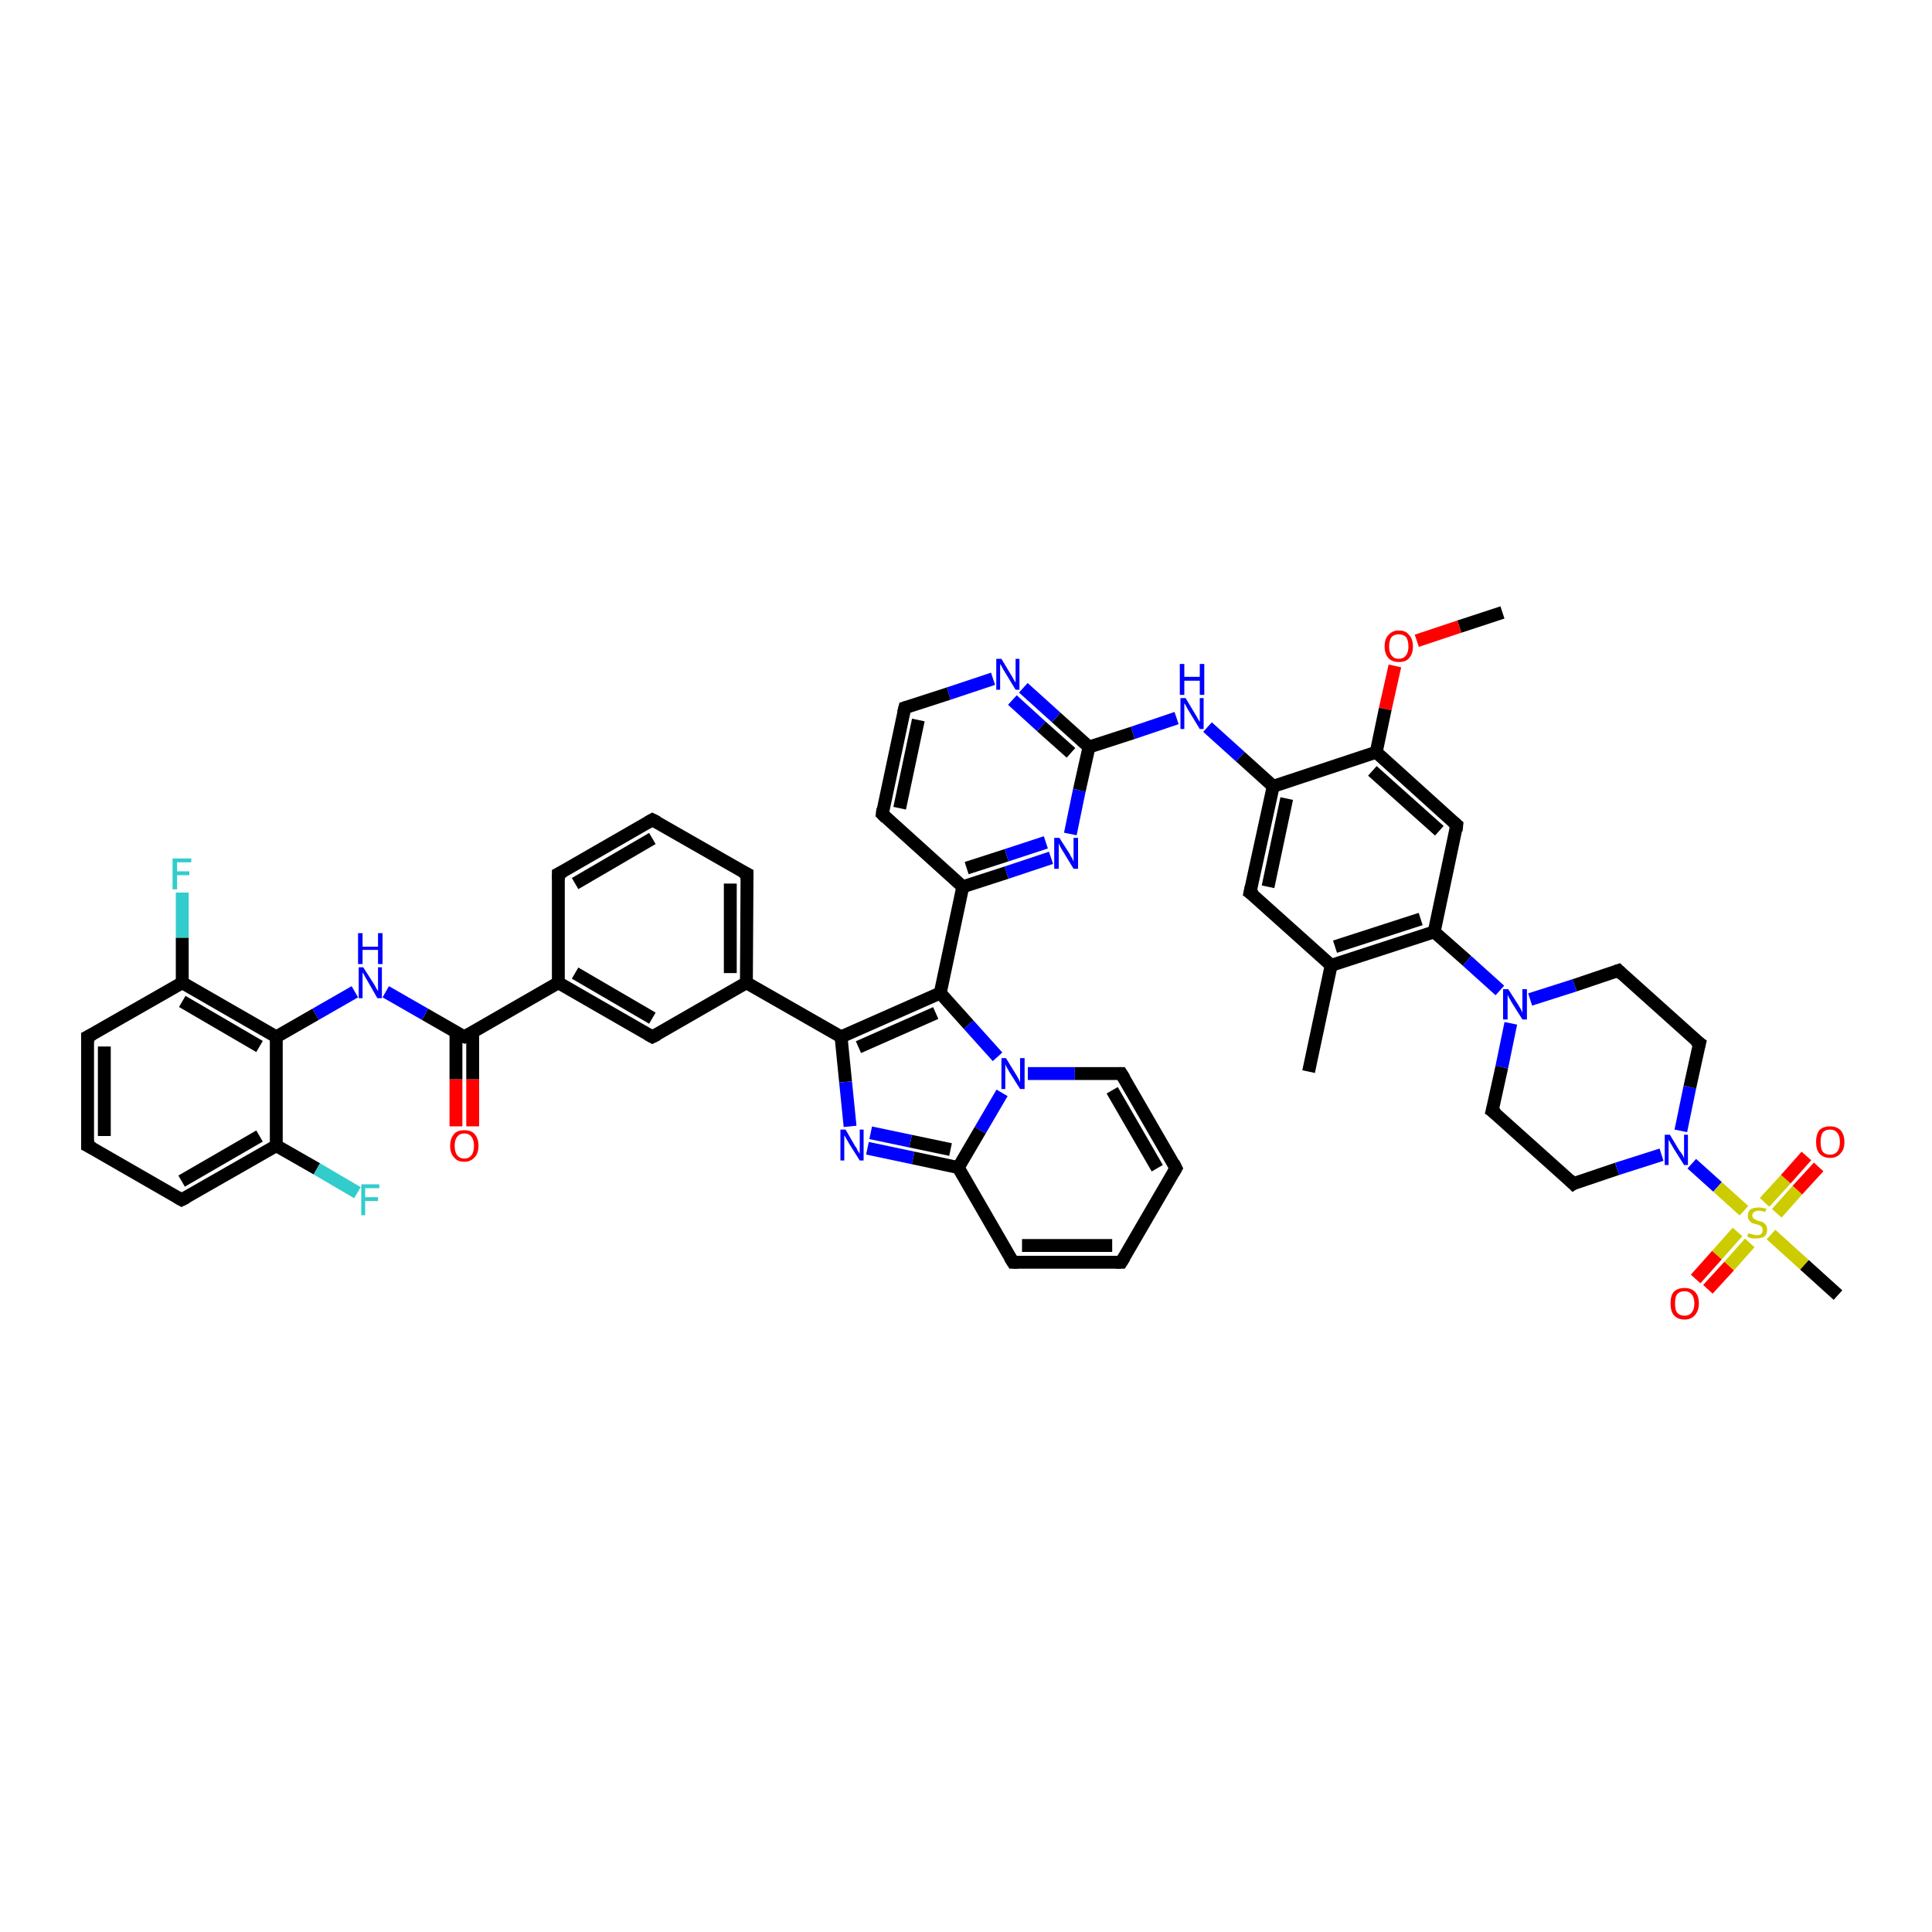 <?xml version='1.0' encoding='iso-8859-1'?>
<svg version='1.1' baseProfile='full'
              xmlns='http://www.w3.org/2000/svg'
                      xmlns:rdkit='http://www.rdkit.org/xml'
                      xmlns:xlink='http://www.w3.org/1999/xlink'
                  xml:space='preserve'
width='300px' height='300px' viewBox='0 0 300 300'>
<!-- END OF HEADER -->
<rect style='opacity:1.0;fill:#FFFFFF;stroke:none' width='300.0' height='300.0' x='0.0' y='0.0'> </rect>
<path class='bond-0 atom-0 atom-1' d='M 233.3,95.1 L 226.6,97.3' style='fill:none;fill-rule:evenodd;stroke:#000000;stroke-width:2.0px;stroke-linecap:butt;stroke-linejoin:miter;stroke-opacity:1' />
<path class='bond-0 atom-0 atom-1' d='M 226.6,97.3 L 220.0,99.5' style='fill:none;fill-rule:evenodd;stroke:#FF0000;stroke-width:2.0px;stroke-linecap:butt;stroke-linejoin:miter;stroke-opacity:1' />
<path class='bond-1 atom-1 atom-2' d='M 216.6,103.4 L 215.1,110.1' style='fill:none;fill-rule:evenodd;stroke:#FF0000;stroke-width:2.0px;stroke-linecap:butt;stroke-linejoin:miter;stroke-opacity:1' />
<path class='bond-1 atom-1 atom-2' d='M 215.1,110.1 L 213.7,116.8' style='fill:none;fill-rule:evenodd;stroke:#000000;stroke-width:2.0px;stroke-linecap:butt;stroke-linejoin:miter;stroke-opacity:1' />
<path class='bond-2 atom-2 atom-3' d='M 213.7,116.8 L 226.2,128.1' style='fill:none;fill-rule:evenodd;stroke:#000000;stroke-width:2.0px;stroke-linecap:butt;stroke-linejoin:miter;stroke-opacity:1' />
<path class='bond-2 atom-2 atom-3' d='M 213.1,119.7 L 223.5,129.0' style='fill:none;fill-rule:evenodd;stroke:#000000;stroke-width:2.0px;stroke-linecap:butt;stroke-linejoin:miter;stroke-opacity:1' />
<path class='bond-3 atom-3 atom-4' d='M 226.2,128.1 L 222.7,144.7' style='fill:none;fill-rule:evenodd;stroke:#000000;stroke-width:2.0px;stroke-linecap:butt;stroke-linejoin:miter;stroke-opacity:1' />
<path class='bond-4 atom-4 atom-5' d='M 222.7,144.7 L 227.8,149.2' style='fill:none;fill-rule:evenodd;stroke:#000000;stroke-width:2.0px;stroke-linecap:butt;stroke-linejoin:miter;stroke-opacity:1' />
<path class='bond-4 atom-4 atom-5' d='M 227.8,149.2 L 232.9,153.8' style='fill:none;fill-rule:evenodd;stroke:#0000FF;stroke-width:2.0px;stroke-linecap:butt;stroke-linejoin:miter;stroke-opacity:1' />
<path class='bond-5 atom-5 atom-6' d='M 234.6,158.9 L 233.2,165.7' style='fill:none;fill-rule:evenodd;stroke:#0000FF;stroke-width:2.0px;stroke-linecap:butt;stroke-linejoin:miter;stroke-opacity:1' />
<path class='bond-5 atom-5 atom-6' d='M 233.2,165.7 L 231.7,172.5' style='fill:none;fill-rule:evenodd;stroke:#000000;stroke-width:2.0px;stroke-linecap:butt;stroke-linejoin:miter;stroke-opacity:1' />
<path class='bond-6 atom-6 atom-7' d='M 231.7,172.5 L 244.3,183.8' style='fill:none;fill-rule:evenodd;stroke:#000000;stroke-width:2.0px;stroke-linecap:butt;stroke-linejoin:miter;stroke-opacity:1' />
<path class='bond-7 atom-7 atom-8' d='M 244.3,183.8 L 251.1,181.5' style='fill:none;fill-rule:evenodd;stroke:#000000;stroke-width:2.0px;stroke-linecap:butt;stroke-linejoin:miter;stroke-opacity:1' />
<path class='bond-7 atom-7 atom-8' d='M 251.1,181.5 L 258.0,179.3' style='fill:none;fill-rule:evenodd;stroke:#0000FF;stroke-width:2.0px;stroke-linecap:butt;stroke-linejoin:miter;stroke-opacity:1' />
<path class='bond-8 atom-8 atom-9' d='M 262.7,180.7 L 266.7,184.3' style='fill:none;fill-rule:evenodd;stroke:#0000FF;stroke-width:2.0px;stroke-linecap:butt;stroke-linejoin:miter;stroke-opacity:1' />
<path class='bond-8 atom-8 atom-9' d='M 266.7,184.3 L 270.8,188.0' style='fill:none;fill-rule:evenodd;stroke:#CCCC00;stroke-width:2.0px;stroke-linecap:butt;stroke-linejoin:miter;stroke-opacity:1' />
<path class='bond-9 atom-9 atom-10' d='M 275.0,191.7 L 280.2,196.4' style='fill:none;fill-rule:evenodd;stroke:#CCCC00;stroke-width:2.0px;stroke-linecap:butt;stroke-linejoin:miter;stroke-opacity:1' />
<path class='bond-9 atom-9 atom-10' d='M 280.2,196.4 L 285.4,201.1' style='fill:none;fill-rule:evenodd;stroke:#000000;stroke-width:2.0px;stroke-linecap:butt;stroke-linejoin:miter;stroke-opacity:1' />
<path class='bond-10 atom-9 atom-11' d='M 275.9,188.4 L 279.1,184.8' style='fill:none;fill-rule:evenodd;stroke:#CCCC00;stroke-width:2.0px;stroke-linecap:butt;stroke-linejoin:miter;stroke-opacity:1' />
<path class='bond-10 atom-9 atom-11' d='M 279.1,184.8 L 282.4,181.2' style='fill:none;fill-rule:evenodd;stroke:#FF0000;stroke-width:2.0px;stroke-linecap:butt;stroke-linejoin:miter;stroke-opacity:1' />
<path class='bond-10 atom-9 atom-11' d='M 274.0,186.7 L 277.3,183.1' style='fill:none;fill-rule:evenodd;stroke:#CCCC00;stroke-width:2.0px;stroke-linecap:butt;stroke-linejoin:miter;stroke-opacity:1' />
<path class='bond-10 atom-9 atom-11' d='M 277.3,183.1 L 280.5,179.5' style='fill:none;fill-rule:evenodd;stroke:#FF0000;stroke-width:2.0px;stroke-linecap:butt;stroke-linejoin:miter;stroke-opacity:1' />
<path class='bond-11 atom-9 atom-12' d='M 269.8,191.3 L 266.6,194.9' style='fill:none;fill-rule:evenodd;stroke:#CCCC00;stroke-width:2.0px;stroke-linecap:butt;stroke-linejoin:miter;stroke-opacity:1' />
<path class='bond-11 atom-9 atom-12' d='M 266.6,194.9 L 263.3,198.6' style='fill:none;fill-rule:evenodd;stroke:#FF0000;stroke-width:2.0px;stroke-linecap:butt;stroke-linejoin:miter;stroke-opacity:1' />
<path class='bond-11 atom-9 atom-12' d='M 271.7,193.0 L 268.5,196.6' style='fill:none;fill-rule:evenodd;stroke:#CCCC00;stroke-width:2.0px;stroke-linecap:butt;stroke-linejoin:miter;stroke-opacity:1' />
<path class='bond-11 atom-9 atom-12' d='M 268.5,196.6 L 265.2,200.2' style='fill:none;fill-rule:evenodd;stroke:#FF0000;stroke-width:2.0px;stroke-linecap:butt;stroke-linejoin:miter;stroke-opacity:1' />
<path class='bond-12 atom-8 atom-13' d='M 261.0,175.6 L 262.4,168.8' style='fill:none;fill-rule:evenodd;stroke:#0000FF;stroke-width:2.0px;stroke-linecap:butt;stroke-linejoin:miter;stroke-opacity:1' />
<path class='bond-12 atom-8 atom-13' d='M 262.4,168.8 L 263.9,162.0' style='fill:none;fill-rule:evenodd;stroke:#000000;stroke-width:2.0px;stroke-linecap:butt;stroke-linejoin:miter;stroke-opacity:1' />
<path class='bond-13 atom-13 atom-14' d='M 263.9,162.0 L 251.3,150.7' style='fill:none;fill-rule:evenodd;stroke:#000000;stroke-width:2.0px;stroke-linecap:butt;stroke-linejoin:miter;stroke-opacity:1' />
<path class='bond-14 atom-4 atom-15' d='M 222.7,144.7 L 206.7,149.9' style='fill:none;fill-rule:evenodd;stroke:#000000;stroke-width:2.0px;stroke-linecap:butt;stroke-linejoin:miter;stroke-opacity:1' />
<path class='bond-14 atom-4 atom-15' d='M 220.6,142.7 L 207.3,147.0' style='fill:none;fill-rule:evenodd;stroke:#000000;stroke-width:2.0px;stroke-linecap:butt;stroke-linejoin:miter;stroke-opacity:1' />
<path class='bond-15 atom-15 atom-16' d='M 206.7,149.9 L 203.2,166.4' style='fill:none;fill-rule:evenodd;stroke:#000000;stroke-width:2.0px;stroke-linecap:butt;stroke-linejoin:miter;stroke-opacity:1' />
<path class='bond-16 atom-15 atom-17' d='M 206.7,149.9 L 194.1,138.6' style='fill:none;fill-rule:evenodd;stroke:#000000;stroke-width:2.0px;stroke-linecap:butt;stroke-linejoin:miter;stroke-opacity:1' />
<path class='bond-17 atom-17 atom-18' d='M 194.1,138.6 L 197.7,122.1' style='fill:none;fill-rule:evenodd;stroke:#000000;stroke-width:2.0px;stroke-linecap:butt;stroke-linejoin:miter;stroke-opacity:1' />
<path class='bond-17 atom-17 atom-18' d='M 196.9,137.7 L 199.8,124.0' style='fill:none;fill-rule:evenodd;stroke:#000000;stroke-width:2.0px;stroke-linecap:butt;stroke-linejoin:miter;stroke-opacity:1' />
<path class='bond-18 atom-18 atom-19' d='M 197.7,122.1 L 192.6,117.5' style='fill:none;fill-rule:evenodd;stroke:#000000;stroke-width:2.0px;stroke-linecap:butt;stroke-linejoin:miter;stroke-opacity:1' />
<path class='bond-18 atom-18 atom-19' d='M 192.6,117.5 L 187.5,112.9' style='fill:none;fill-rule:evenodd;stroke:#0000FF;stroke-width:2.0px;stroke-linecap:butt;stroke-linejoin:miter;stroke-opacity:1' />
<path class='bond-19 atom-19 atom-20' d='M 182.7,111.5 L 175.9,113.8' style='fill:none;fill-rule:evenodd;stroke:#0000FF;stroke-width:2.0px;stroke-linecap:butt;stroke-linejoin:miter;stroke-opacity:1' />
<path class='bond-19 atom-19 atom-20' d='M 175.9,113.8 L 169.1,116.0' style='fill:none;fill-rule:evenodd;stroke:#000000;stroke-width:2.0px;stroke-linecap:butt;stroke-linejoin:miter;stroke-opacity:1' />
<path class='bond-20 atom-20 atom-21' d='M 169.1,116.0 L 164.0,111.4' style='fill:none;fill-rule:evenodd;stroke:#000000;stroke-width:2.0px;stroke-linecap:butt;stroke-linejoin:miter;stroke-opacity:1' />
<path class='bond-20 atom-20 atom-21' d='M 164.0,111.4 L 158.9,106.8' style='fill:none;fill-rule:evenodd;stroke:#0000FF;stroke-width:2.0px;stroke-linecap:butt;stroke-linejoin:miter;stroke-opacity:1' />
<path class='bond-20 atom-20 atom-21' d='M 166.3,116.9 L 161.7,112.8' style='fill:none;fill-rule:evenodd;stroke:#000000;stroke-width:2.0px;stroke-linecap:butt;stroke-linejoin:miter;stroke-opacity:1' />
<path class='bond-20 atom-20 atom-21' d='M 161.7,112.8 L 157.2,108.7' style='fill:none;fill-rule:evenodd;stroke:#0000FF;stroke-width:2.0px;stroke-linecap:butt;stroke-linejoin:miter;stroke-opacity:1' />
<path class='bond-21 atom-21 atom-22' d='M 154.2,105.4 L 147.3,107.7' style='fill:none;fill-rule:evenodd;stroke:#0000FF;stroke-width:2.0px;stroke-linecap:butt;stroke-linejoin:miter;stroke-opacity:1' />
<path class='bond-21 atom-21 atom-22' d='M 147.3,107.7 L 140.5,109.9' style='fill:none;fill-rule:evenodd;stroke:#000000;stroke-width:2.0px;stroke-linecap:butt;stroke-linejoin:miter;stroke-opacity:1' />
<path class='bond-22 atom-22 atom-23' d='M 140.5,109.9 L 137.0,126.4' style='fill:none;fill-rule:evenodd;stroke:#000000;stroke-width:2.0px;stroke-linecap:butt;stroke-linejoin:miter;stroke-opacity:1' />
<path class='bond-22 atom-22 atom-23' d='M 142.6,111.8 L 139.7,125.5' style='fill:none;fill-rule:evenodd;stroke:#000000;stroke-width:2.0px;stroke-linecap:butt;stroke-linejoin:miter;stroke-opacity:1' />
<path class='bond-23 atom-23 atom-24' d='M 137.0,126.4 L 149.5,137.7' style='fill:none;fill-rule:evenodd;stroke:#000000;stroke-width:2.0px;stroke-linecap:butt;stroke-linejoin:miter;stroke-opacity:1' />
<path class='bond-24 atom-24 atom-25' d='M 149.5,137.7 L 146.0,154.2' style='fill:none;fill-rule:evenodd;stroke:#000000;stroke-width:2.0px;stroke-linecap:butt;stroke-linejoin:miter;stroke-opacity:1' />
<path class='bond-25 atom-25 atom-26' d='M 146.0,154.2 L 130.6,161.0' style='fill:none;fill-rule:evenodd;stroke:#000000;stroke-width:2.0px;stroke-linecap:butt;stroke-linejoin:miter;stroke-opacity:1' />
<path class='bond-25 atom-25 atom-26' d='M 145.3,157.3 L 133.3,162.6' style='fill:none;fill-rule:evenodd;stroke:#000000;stroke-width:2.0px;stroke-linecap:butt;stroke-linejoin:miter;stroke-opacity:1' />
<path class='bond-26 atom-26 atom-27' d='M 130.6,161.0 L 115.9,152.6' style='fill:none;fill-rule:evenodd;stroke:#000000;stroke-width:2.0px;stroke-linecap:butt;stroke-linejoin:miter;stroke-opacity:1' />
<path class='bond-27 atom-27 atom-28' d='M 115.9,152.6 L 116.0,135.7' style='fill:none;fill-rule:evenodd;stroke:#000000;stroke-width:2.0px;stroke-linecap:butt;stroke-linejoin:miter;stroke-opacity:1' />
<path class='bond-27 atom-27 atom-28' d='M 113.4,151.1 L 113.4,137.2' style='fill:none;fill-rule:evenodd;stroke:#000000;stroke-width:2.0px;stroke-linecap:butt;stroke-linejoin:miter;stroke-opacity:1' />
<path class='bond-28 atom-28 atom-29' d='M 116.0,135.7 L 101.3,127.3' style='fill:none;fill-rule:evenodd;stroke:#000000;stroke-width:2.0px;stroke-linecap:butt;stroke-linejoin:miter;stroke-opacity:1' />
<path class='bond-29 atom-29 atom-30' d='M 101.3,127.3 L 86.7,135.7' style='fill:none;fill-rule:evenodd;stroke:#000000;stroke-width:2.0px;stroke-linecap:butt;stroke-linejoin:miter;stroke-opacity:1' />
<path class='bond-29 atom-29 atom-30' d='M 101.3,130.2 L 89.3,137.2' style='fill:none;fill-rule:evenodd;stroke:#000000;stroke-width:2.0px;stroke-linecap:butt;stroke-linejoin:miter;stroke-opacity:1' />
<path class='bond-30 atom-30 atom-31' d='M 86.7,135.7 L 86.7,152.6' style='fill:none;fill-rule:evenodd;stroke:#000000;stroke-width:2.0px;stroke-linecap:butt;stroke-linejoin:miter;stroke-opacity:1' />
<path class='bond-31 atom-31 atom-32' d='M 86.7,152.6 L 72.1,161.0' style='fill:none;fill-rule:evenodd;stroke:#000000;stroke-width:2.0px;stroke-linecap:butt;stroke-linejoin:miter;stroke-opacity:1' />
<path class='bond-32 atom-32 atom-33' d='M 70.8,160.3 L 70.8,167.6' style='fill:none;fill-rule:evenodd;stroke:#000000;stroke-width:2.0px;stroke-linecap:butt;stroke-linejoin:miter;stroke-opacity:1' />
<path class='bond-32 atom-32 atom-33' d='M 70.8,167.6 L 70.8,174.9' style='fill:none;fill-rule:evenodd;stroke:#FF0000;stroke-width:2.0px;stroke-linecap:butt;stroke-linejoin:miter;stroke-opacity:1' />
<path class='bond-32 atom-32 atom-33' d='M 73.4,160.3 L 73.4,167.6' style='fill:none;fill-rule:evenodd;stroke:#000000;stroke-width:2.0px;stroke-linecap:butt;stroke-linejoin:miter;stroke-opacity:1' />
<path class='bond-32 atom-32 atom-33' d='M 73.4,167.6 L 73.4,174.9' style='fill:none;fill-rule:evenodd;stroke:#FF0000;stroke-width:2.0px;stroke-linecap:butt;stroke-linejoin:miter;stroke-opacity:1' />
<path class='bond-33 atom-32 atom-34' d='M 72.1,161.0 L 66.0,157.5' style='fill:none;fill-rule:evenodd;stroke:#000000;stroke-width:2.0px;stroke-linecap:butt;stroke-linejoin:miter;stroke-opacity:1' />
<path class='bond-33 atom-32 atom-34' d='M 66.0,157.5 L 59.9,154.0' style='fill:none;fill-rule:evenodd;stroke:#0000FF;stroke-width:2.0px;stroke-linecap:butt;stroke-linejoin:miter;stroke-opacity:1' />
<path class='bond-34 atom-34 atom-35' d='M 55.1,154.0 L 49.0,157.5' style='fill:none;fill-rule:evenodd;stroke:#0000FF;stroke-width:2.0px;stroke-linecap:butt;stroke-linejoin:miter;stroke-opacity:1' />
<path class='bond-34 atom-34 atom-35' d='M 49.0,157.5 L 42.9,161.0' style='fill:none;fill-rule:evenodd;stroke:#000000;stroke-width:2.0px;stroke-linecap:butt;stroke-linejoin:miter;stroke-opacity:1' />
<path class='bond-35 atom-35 atom-36' d='M 42.9,161.0 L 28.3,152.6' style='fill:none;fill-rule:evenodd;stroke:#000000;stroke-width:2.0px;stroke-linecap:butt;stroke-linejoin:miter;stroke-opacity:1' />
<path class='bond-35 atom-35 atom-36' d='M 40.3,162.5 L 28.3,155.5' style='fill:none;fill-rule:evenodd;stroke:#000000;stroke-width:2.0px;stroke-linecap:butt;stroke-linejoin:miter;stroke-opacity:1' />
<path class='bond-36 atom-36 atom-37' d='M 28.3,152.6 L 28.3,145.6' style='fill:none;fill-rule:evenodd;stroke:#000000;stroke-width:2.0px;stroke-linecap:butt;stroke-linejoin:miter;stroke-opacity:1' />
<path class='bond-36 atom-36 atom-37' d='M 28.3,145.6 L 28.3,138.6' style='fill:none;fill-rule:evenodd;stroke:#33CCCC;stroke-width:2.0px;stroke-linecap:butt;stroke-linejoin:miter;stroke-opacity:1' />
<path class='bond-37 atom-36 atom-38' d='M 28.3,152.6 L 13.6,161.0' style='fill:none;fill-rule:evenodd;stroke:#000000;stroke-width:2.0px;stroke-linecap:butt;stroke-linejoin:miter;stroke-opacity:1' />
<path class='bond-38 atom-38 atom-39' d='M 13.6,161.0 L 13.6,177.9' style='fill:none;fill-rule:evenodd;stroke:#000000;stroke-width:2.0px;stroke-linecap:butt;stroke-linejoin:miter;stroke-opacity:1' />
<path class='bond-38 atom-38 atom-39' d='M 16.2,162.5 L 16.2,176.4' style='fill:none;fill-rule:evenodd;stroke:#000000;stroke-width:2.0px;stroke-linecap:butt;stroke-linejoin:miter;stroke-opacity:1' />
<path class='bond-39 atom-39 atom-40' d='M 13.6,177.9 L 28.2,186.3' style='fill:none;fill-rule:evenodd;stroke:#000000;stroke-width:2.0px;stroke-linecap:butt;stroke-linejoin:miter;stroke-opacity:1' />
<path class='bond-40 atom-40 atom-41' d='M 28.2,186.3 L 42.9,177.9' style='fill:none;fill-rule:evenodd;stroke:#000000;stroke-width:2.0px;stroke-linecap:butt;stroke-linejoin:miter;stroke-opacity:1' />
<path class='bond-40 atom-40 atom-41' d='M 28.2,183.4 L 40.3,176.4' style='fill:none;fill-rule:evenodd;stroke:#000000;stroke-width:2.0px;stroke-linecap:butt;stroke-linejoin:miter;stroke-opacity:1' />
<path class='bond-41 atom-41 atom-42' d='M 42.9,177.9 L 49.2,181.5' style='fill:none;fill-rule:evenodd;stroke:#000000;stroke-width:2.0px;stroke-linecap:butt;stroke-linejoin:miter;stroke-opacity:1' />
<path class='bond-41 atom-41 atom-42' d='M 49.2,181.5 L 55.5,185.2' style='fill:none;fill-rule:evenodd;stroke:#33CCCC;stroke-width:2.0px;stroke-linecap:butt;stroke-linejoin:miter;stroke-opacity:1' />
<path class='bond-42 atom-31 atom-43' d='M 86.7,152.6 L 101.3,161.0' style='fill:none;fill-rule:evenodd;stroke:#000000;stroke-width:2.0px;stroke-linecap:butt;stroke-linejoin:miter;stroke-opacity:1' />
<path class='bond-42 atom-31 atom-43' d='M 89.3,151.1 L 101.3,158.1' style='fill:none;fill-rule:evenodd;stroke:#000000;stroke-width:2.0px;stroke-linecap:butt;stroke-linejoin:miter;stroke-opacity:1' />
<path class='bond-43 atom-26 atom-44' d='M 130.6,161.0 L 131.3,168.0' style='fill:none;fill-rule:evenodd;stroke:#000000;stroke-width:2.0px;stroke-linecap:butt;stroke-linejoin:miter;stroke-opacity:1' />
<path class='bond-43 atom-26 atom-44' d='M 131.3,168.0 L 132.0,174.9' style='fill:none;fill-rule:evenodd;stroke:#0000FF;stroke-width:2.0px;stroke-linecap:butt;stroke-linejoin:miter;stroke-opacity:1' />
<path class='bond-44 atom-44 atom-45' d='M 134.7,178.3 L 141.8,179.8' style='fill:none;fill-rule:evenodd;stroke:#0000FF;stroke-width:2.0px;stroke-linecap:butt;stroke-linejoin:miter;stroke-opacity:1' />
<path class='bond-44 atom-44 atom-45' d='M 141.8,179.8 L 148.8,181.3' style='fill:none;fill-rule:evenodd;stroke:#000000;stroke-width:2.0px;stroke-linecap:butt;stroke-linejoin:miter;stroke-opacity:1' />
<path class='bond-44 atom-44 atom-45' d='M 135.2,175.9 L 141.4,177.2' style='fill:none;fill-rule:evenodd;stroke:#0000FF;stroke-width:2.0px;stroke-linecap:butt;stroke-linejoin:miter;stroke-opacity:1' />
<path class='bond-44 atom-44 atom-45' d='M 141.4,177.2 L 147.6,178.5' style='fill:none;fill-rule:evenodd;stroke:#000000;stroke-width:2.0px;stroke-linecap:butt;stroke-linejoin:miter;stroke-opacity:1' />
<path class='bond-45 atom-45 atom-46' d='M 148.8,181.3 L 157.3,196.0' style='fill:none;fill-rule:evenodd;stroke:#000000;stroke-width:2.0px;stroke-linecap:butt;stroke-linejoin:miter;stroke-opacity:1' />
<path class='bond-46 atom-46 atom-47' d='M 157.3,196.0 L 174.1,196.0' style='fill:none;fill-rule:evenodd;stroke:#000000;stroke-width:2.0px;stroke-linecap:butt;stroke-linejoin:miter;stroke-opacity:1' />
<path class='bond-46 atom-46 atom-47' d='M 158.7,193.4 L 172.7,193.4' style='fill:none;fill-rule:evenodd;stroke:#000000;stroke-width:2.0px;stroke-linecap:butt;stroke-linejoin:miter;stroke-opacity:1' />
<path class='bond-47 atom-47 atom-48' d='M 174.1,196.0 L 182.6,181.4' style='fill:none;fill-rule:evenodd;stroke:#000000;stroke-width:2.0px;stroke-linecap:butt;stroke-linejoin:miter;stroke-opacity:1' />
<path class='bond-48 atom-48 atom-49' d='M 182.6,181.4 L 174.1,166.7' style='fill:none;fill-rule:evenodd;stroke:#000000;stroke-width:2.0px;stroke-linecap:butt;stroke-linejoin:miter;stroke-opacity:1' />
<path class='bond-48 atom-48 atom-49' d='M 179.7,181.4 L 172.7,169.3' style='fill:none;fill-rule:evenodd;stroke:#000000;stroke-width:2.0px;stroke-linecap:butt;stroke-linejoin:miter;stroke-opacity:1' />
<path class='bond-49 atom-49 atom-50' d='M 174.1,166.7 L 166.9,166.7' style='fill:none;fill-rule:evenodd;stroke:#000000;stroke-width:2.0px;stroke-linecap:butt;stroke-linejoin:miter;stroke-opacity:1' />
<path class='bond-49 atom-49 atom-50' d='M 166.9,166.7 L 159.6,166.7' style='fill:none;fill-rule:evenodd;stroke:#0000FF;stroke-width:2.0px;stroke-linecap:butt;stroke-linejoin:miter;stroke-opacity:1' />
<path class='bond-50 atom-24 atom-51' d='M 149.5,137.7 L 156.3,135.5' style='fill:none;fill-rule:evenodd;stroke:#000000;stroke-width:2.0px;stroke-linecap:butt;stroke-linejoin:miter;stroke-opacity:1' />
<path class='bond-50 atom-24 atom-51' d='M 156.3,135.5 L 163.2,133.2' style='fill:none;fill-rule:evenodd;stroke:#0000FF;stroke-width:2.0px;stroke-linecap:butt;stroke-linejoin:miter;stroke-opacity:1' />
<path class='bond-50 atom-24 atom-51' d='M 150.1,134.8 L 156.3,132.8' style='fill:none;fill-rule:evenodd;stroke:#000000;stroke-width:2.0px;stroke-linecap:butt;stroke-linejoin:miter;stroke-opacity:1' />
<path class='bond-50 atom-24 atom-51' d='M 156.3,132.8 L 162.4,130.8' style='fill:none;fill-rule:evenodd;stroke:#0000FF;stroke-width:2.0px;stroke-linecap:butt;stroke-linejoin:miter;stroke-opacity:1' />
<path class='bond-51 atom-18 atom-2' d='M 197.7,122.1 L 213.7,116.8' style='fill:none;fill-rule:evenodd;stroke:#000000;stroke-width:2.0px;stroke-linecap:butt;stroke-linejoin:miter;stroke-opacity:1' />
<path class='bond-52 atom-51 atom-20' d='M 166.2,129.5 L 167.6,122.7' style='fill:none;fill-rule:evenodd;stroke:#0000FF;stroke-width:2.0px;stroke-linecap:butt;stroke-linejoin:miter;stroke-opacity:1' />
<path class='bond-52 atom-51 atom-20' d='M 167.6,122.7 L 169.1,116.0' style='fill:none;fill-rule:evenodd;stroke:#000000;stroke-width:2.0px;stroke-linecap:butt;stroke-linejoin:miter;stroke-opacity:1' />
<path class='bond-53 atom-14 atom-5' d='M 251.3,150.7 L 244.5,153.0' style='fill:none;fill-rule:evenodd;stroke:#000000;stroke-width:2.0px;stroke-linecap:butt;stroke-linejoin:miter;stroke-opacity:1' />
<path class='bond-53 atom-14 atom-5' d='M 244.5,153.0 L 237.6,155.2' style='fill:none;fill-rule:evenodd;stroke:#0000FF;stroke-width:2.0px;stroke-linecap:butt;stroke-linejoin:miter;stroke-opacity:1' />
<path class='bond-54 atom-50 atom-25' d='M 154.9,164.1 L 150.4,159.1' style='fill:none;fill-rule:evenodd;stroke:#0000FF;stroke-width:2.0px;stroke-linecap:butt;stroke-linejoin:miter;stroke-opacity:1' />
<path class='bond-54 atom-50 atom-25' d='M 150.4,159.1 L 146.0,154.2' style='fill:none;fill-rule:evenodd;stroke:#000000;stroke-width:2.0px;stroke-linecap:butt;stroke-linejoin:miter;stroke-opacity:1' />
<path class='bond-55 atom-43 atom-27' d='M 101.3,161.0 L 115.9,152.6' style='fill:none;fill-rule:evenodd;stroke:#000000;stroke-width:2.0px;stroke-linecap:butt;stroke-linejoin:miter;stroke-opacity:1' />
<path class='bond-56 atom-50 atom-45' d='M 155.6,169.7 L 152.2,175.5' style='fill:none;fill-rule:evenodd;stroke:#0000FF;stroke-width:2.0px;stroke-linecap:butt;stroke-linejoin:miter;stroke-opacity:1' />
<path class='bond-56 atom-50 atom-45' d='M 152.2,175.5 L 148.8,181.3' style='fill:none;fill-rule:evenodd;stroke:#000000;stroke-width:2.0px;stroke-linecap:butt;stroke-linejoin:miter;stroke-opacity:1' />
<path class='bond-57 atom-41 atom-35' d='M 42.9,177.9 L 42.9,161.0' style='fill:none;fill-rule:evenodd;stroke:#000000;stroke-width:2.0px;stroke-linecap:butt;stroke-linejoin:miter;stroke-opacity:1' />
<path d='M 225.6,127.6 L 226.2,128.1 L 226.1,129.0' style='fill:none;stroke:#000000;stroke-width:2.0px;stroke-linecap:butt;stroke-linejoin:miter;stroke-opacity:1;' />
<path d='M 231.8,172.1 L 231.7,172.5 L 232.4,173.0' style='fill:none;stroke:#000000;stroke-width:2.0px;stroke-linecap:butt;stroke-linejoin:miter;stroke-opacity:1;' />
<path d='M 243.7,183.2 L 244.3,183.8 L 244.6,183.6' style='fill:none;stroke:#000000;stroke-width:2.0px;stroke-linecap:butt;stroke-linejoin:miter;stroke-opacity:1;' />
<path d='M 263.8,162.4 L 263.9,162.0 L 263.2,161.5' style='fill:none;stroke:#000000;stroke-width:2.0px;stroke-linecap:butt;stroke-linejoin:miter;stroke-opacity:1;' />
<path d='M 251.9,151.3 L 251.3,150.7 L 251.0,150.8' style='fill:none;stroke:#000000;stroke-width:2.0px;stroke-linecap:butt;stroke-linejoin:miter;stroke-opacity:1;' />
<path d='M 194.8,139.1 L 194.1,138.6 L 194.3,137.7' style='fill:none;stroke:#000000;stroke-width:2.0px;stroke-linecap:butt;stroke-linejoin:miter;stroke-opacity:1;' />
<path d='M 140.8,109.8 L 140.5,109.9 L 140.3,110.7' style='fill:none;stroke:#000000;stroke-width:2.0px;stroke-linecap:butt;stroke-linejoin:miter;stroke-opacity:1;' />
<path d='M 137.1,125.6 L 137.0,126.4 L 137.6,127.0' style='fill:none;stroke:#000000;stroke-width:2.0px;stroke-linecap:butt;stroke-linejoin:miter;stroke-opacity:1;' />
<path d='M 116.0,136.6 L 116.0,135.7 L 115.2,135.3' style='fill:none;stroke:#000000;stroke-width:2.0px;stroke-linecap:butt;stroke-linejoin:miter;stroke-opacity:1;' />
<path d='M 102.1,127.7 L 101.3,127.3 L 100.6,127.7' style='fill:none;stroke:#000000;stroke-width:2.0px;stroke-linecap:butt;stroke-linejoin:miter;stroke-opacity:1;' />
<path d='M 87.5,135.3 L 86.7,135.7 L 86.7,136.6' style='fill:none;stroke:#000000;stroke-width:2.0px;stroke-linecap:butt;stroke-linejoin:miter;stroke-opacity:1;' />
<path d='M 72.8,160.6 L 72.1,161.0 L 71.8,160.9' style='fill:none;stroke:#000000;stroke-width:2.0px;stroke-linecap:butt;stroke-linejoin:miter;stroke-opacity:1;' />
<path d='M 14.4,160.6 L 13.6,161.0 L 13.6,161.9' style='fill:none;stroke:#000000;stroke-width:2.0px;stroke-linecap:butt;stroke-linejoin:miter;stroke-opacity:1;' />
<path d='M 13.6,177.0 L 13.6,177.9 L 14.4,178.3' style='fill:none;stroke:#000000;stroke-width:2.0px;stroke-linecap:butt;stroke-linejoin:miter;stroke-opacity:1;' />
<path d='M 27.5,185.9 L 28.2,186.3 L 29.0,185.9' style='fill:none;stroke:#000000;stroke-width:2.0px;stroke-linecap:butt;stroke-linejoin:miter;stroke-opacity:1;' />
<path d='M 100.6,160.6 L 101.3,161.0 L 102.1,160.6' style='fill:none;stroke:#000000;stroke-width:2.0px;stroke-linecap:butt;stroke-linejoin:miter;stroke-opacity:1;' />
<path d='M 156.8,195.2 L 157.3,196.0 L 158.1,196.0' style='fill:none;stroke:#000000;stroke-width:2.0px;stroke-linecap:butt;stroke-linejoin:miter;stroke-opacity:1;' />
<path d='M 173.3,196.0 L 174.1,196.0 L 174.6,195.2' style='fill:none;stroke:#000000;stroke-width:2.0px;stroke-linecap:butt;stroke-linejoin:miter;stroke-opacity:1;' />
<path d='M 182.2,182.1 L 182.6,181.4 L 182.2,180.6' style='fill:none;stroke:#000000;stroke-width:2.0px;stroke-linecap:butt;stroke-linejoin:miter;stroke-opacity:1;' />
<path d='M 174.6,167.5 L 174.1,166.7 L 173.8,166.7' style='fill:none;stroke:#000000;stroke-width:2.0px;stroke-linecap:butt;stroke-linejoin:miter;stroke-opacity:1;' />
<path class='atom-1' d='M 215.0 100.4
Q 215.0 99.2, 215.6 98.6
Q 216.2 97.9, 217.2 97.9
Q 218.3 97.9, 218.8 98.6
Q 219.4 99.2, 219.4 100.4
Q 219.4 101.5, 218.8 102.2
Q 218.3 102.8, 217.2 102.8
Q 216.2 102.8, 215.6 102.2
Q 215.0 101.5, 215.0 100.4
M 217.2 102.3
Q 217.9 102.3, 218.3 101.8
Q 218.7 101.3, 218.7 100.4
Q 218.7 99.4, 218.3 98.9
Q 217.9 98.5, 217.2 98.5
Q 216.5 98.5, 216.1 98.9
Q 215.7 99.4, 215.7 100.4
Q 215.7 101.3, 216.1 101.8
Q 216.5 102.3, 217.2 102.3
' fill='#FF0000'/>
<path class='atom-5' d='M 234.2 153.6
L 235.8 156.1
Q 235.9 156.3, 236.2 156.8
Q 236.4 157.2, 236.4 157.3
L 236.4 153.6
L 237.1 153.6
L 237.1 158.3
L 236.4 158.3
L 234.7 155.6
Q 234.5 155.2, 234.3 154.9
Q 234.1 154.5, 234.1 154.4
L 234.1 158.3
L 233.4 158.3
L 233.4 153.6
L 234.2 153.6
' fill='#0000FF'/>
<path class='atom-8' d='M 259.3 176.2
L 260.8 178.7
Q 261.0 178.9, 261.3 179.4
Q 261.5 179.8, 261.5 179.9
L 261.5 176.2
L 262.1 176.2
L 262.1 180.9
L 261.5 180.9
L 259.8 178.2
Q 259.6 177.8, 259.4 177.5
Q 259.2 177.1, 259.1 177.0
L 259.1 180.9
L 258.5 180.9
L 258.5 176.2
L 259.3 176.2
' fill='#0000FF'/>
<path class='atom-9' d='M 271.5 191.5
Q 271.6 191.5, 271.8 191.6
Q 272.0 191.7, 272.3 191.7
Q 272.5 191.8, 272.8 191.8
Q 273.2 191.8, 273.5 191.6
Q 273.7 191.4, 273.7 191.0
Q 273.7 190.7, 273.6 190.6
Q 273.5 190.4, 273.3 190.3
Q 273.1 190.2, 272.7 190.1
Q 272.3 190.0, 272.0 189.9
Q 271.8 189.7, 271.6 189.5
Q 271.4 189.2, 271.4 188.8
Q 271.4 188.2, 271.8 187.8
Q 272.3 187.5, 273.1 187.5
Q 273.6 187.5, 274.3 187.7
L 274.1 188.2
Q 273.5 188.0, 273.1 188.0
Q 272.6 188.0, 272.4 188.2
Q 272.1 188.4, 272.1 188.7
Q 272.1 189.0, 272.2 189.1
Q 272.4 189.3, 272.6 189.4
Q 272.8 189.5, 273.1 189.6
Q 273.5 189.7, 273.8 189.8
Q 274.0 190.0, 274.2 190.2
Q 274.4 190.5, 274.4 191.0
Q 274.4 191.6, 274.0 192.0
Q 273.5 192.3, 272.8 192.3
Q 272.4 192.3, 272.0 192.3
Q 271.7 192.2, 271.3 192.0
L 271.5 191.5
' fill='#CCCC00'/>
<path class='atom-11' d='M 282.0 177.3
Q 282.0 176.2, 282.5 175.5
Q 283.1 174.9, 284.2 174.9
Q 285.2 174.9, 285.8 175.5
Q 286.4 176.2, 286.4 177.3
Q 286.4 178.5, 285.8 179.1
Q 285.2 179.8, 284.2 179.8
Q 283.1 179.8, 282.5 179.1
Q 282.0 178.5, 282.0 177.3
M 284.2 179.3
Q 284.9 179.3, 285.3 178.8
Q 285.7 178.3, 285.7 177.3
Q 285.7 176.4, 285.3 175.9
Q 284.9 175.4, 284.2 175.4
Q 283.4 175.4, 283.0 175.9
Q 282.7 176.4, 282.7 177.3
Q 282.7 178.3, 283.0 178.8
Q 283.4 179.3, 284.2 179.3
' fill='#FF0000'/>
<path class='atom-12' d='M 259.4 202.4
Q 259.4 201.2, 259.9 200.6
Q 260.5 200.0, 261.6 200.0
Q 262.6 200.0, 263.2 200.6
Q 263.8 201.2, 263.8 202.4
Q 263.8 203.5, 263.2 204.2
Q 262.6 204.9, 261.6 204.9
Q 260.5 204.9, 259.9 204.2
Q 259.4 203.6, 259.4 202.4
M 261.6 204.3
Q 262.3 204.3, 262.7 203.8
Q 263.1 203.3, 263.1 202.4
Q 263.1 201.5, 262.7 201.0
Q 262.3 200.5, 261.6 200.5
Q 260.8 200.5, 260.4 201.0
Q 260.1 201.4, 260.1 202.4
Q 260.1 203.4, 260.4 203.8
Q 260.8 204.3, 261.6 204.3
' fill='#FF0000'/>
<path class='atom-19' d='M 184.1 108.4
L 185.6 110.9
Q 185.8 111.2, 186.0 111.6
Q 186.3 112.1, 186.3 112.1
L 186.3 108.4
L 186.9 108.4
L 186.9 113.2
L 186.3 113.2
L 184.6 110.4
Q 184.4 110.1, 184.2 109.7
Q 184.0 109.3, 183.9 109.2
L 183.9 113.2
L 183.3 113.2
L 183.3 108.4
L 184.1 108.4
' fill='#0000FF'/>
<path class='atom-19' d='M 183.2 103.1
L 183.9 103.1
L 183.9 105.1
L 186.3 105.1
L 186.3 103.1
L 187.0 103.1
L 187.0 107.9
L 186.3 107.9
L 186.3 105.7
L 183.9 105.7
L 183.9 107.9
L 183.2 107.9
L 183.2 103.1
' fill='#0000FF'/>
<path class='atom-21' d='M 155.5 102.3
L 157.0 104.8
Q 157.2 105.1, 157.4 105.5
Q 157.7 106.0, 157.7 106.0
L 157.7 102.3
L 158.3 102.3
L 158.3 107.1
L 157.7 107.1
L 156.0 104.3
Q 155.8 104.0, 155.6 103.6
Q 155.4 103.2, 155.3 103.1
L 155.3 107.1
L 154.7 107.1
L 154.7 102.3
L 155.5 102.3
' fill='#0000FF'/>
<path class='atom-33' d='M 69.9 177.9
Q 69.9 176.8, 70.5 176.1
Q 71.0 175.5, 72.1 175.5
Q 73.2 175.5, 73.7 176.1
Q 74.3 176.8, 74.3 177.9
Q 74.3 179.1, 73.7 179.7
Q 73.1 180.4, 72.1 180.4
Q 71.0 180.4, 70.5 179.7
Q 69.9 179.1, 69.9 177.9
M 72.1 179.9
Q 72.8 179.9, 73.2 179.4
Q 73.6 178.9, 73.6 177.9
Q 73.6 177.0, 73.2 176.5
Q 72.8 176.0, 72.1 176.0
Q 71.4 176.0, 71.0 176.5
Q 70.6 177.0, 70.6 177.9
Q 70.6 178.9, 71.0 179.4
Q 71.4 179.9, 72.1 179.9
' fill='#FF0000'/>
<path class='atom-34' d='M 56.4 150.2
L 58.0 152.7
Q 58.2 153.0, 58.4 153.4
Q 58.7 153.9, 58.7 153.9
L 58.7 150.2
L 59.3 150.2
L 59.3 155.0
L 58.6 155.0
L 57.0 152.2
Q 56.8 151.9, 56.6 151.5
Q 56.4 151.1, 56.3 151.0
L 56.3 155.0
L 55.7 155.0
L 55.7 150.2
L 56.4 150.2
' fill='#0000FF'/>
<path class='atom-34' d='M 55.6 144.9
L 56.3 144.9
L 56.3 147.0
L 58.7 147.0
L 58.7 144.9
L 59.4 144.9
L 59.4 149.7
L 58.7 149.7
L 58.7 147.5
L 56.3 147.5
L 56.3 149.7
L 55.6 149.7
L 55.6 144.9
' fill='#0000FF'/>
<path class='atom-37' d='M 26.8 133.3
L 29.7 133.3
L 29.7 133.9
L 27.5 133.9
L 27.5 135.3
L 29.4 135.3
L 29.4 135.9
L 27.5 135.9
L 27.5 138.1
L 26.8 138.1
L 26.8 133.3
' fill='#33CCCC'/>
<path class='atom-42' d='M 56.1 183.9
L 58.9 183.9
L 58.9 184.5
L 56.7 184.5
L 56.7 185.9
L 58.7 185.9
L 58.7 186.5
L 56.7 186.5
L 56.7 188.7
L 56.1 188.7
L 56.1 183.9
' fill='#33CCCC'/>
<path class='atom-44' d='M 131.3 175.4
L 132.8 178.0
Q 133.0 178.2, 133.2 178.7
Q 133.5 179.1, 133.5 179.2
L 133.5 175.4
L 134.1 175.4
L 134.1 180.2
L 133.5 180.2
L 131.8 177.5
Q 131.6 177.1, 131.4 176.8
Q 131.2 176.4, 131.1 176.3
L 131.1 180.2
L 130.5 180.2
L 130.5 175.4
L 131.3 175.4
' fill='#0000FF'/>
<path class='atom-50' d='M 156.2 164.3
L 157.8 166.9
Q 157.9 167.1, 158.2 167.6
Q 158.4 168.0, 158.4 168.1
L 158.4 164.3
L 159.1 164.3
L 159.1 169.1
L 158.4 169.1
L 156.7 166.4
Q 156.5 166.0, 156.3 165.7
Q 156.1 165.3, 156.1 165.2
L 156.1 169.1
L 155.5 169.1
L 155.5 164.3
L 156.2 164.3
' fill='#0000FF'/>
<path class='atom-51' d='M 164.5 130.1
L 166.1 132.6
Q 166.2 132.9, 166.5 133.3
Q 166.7 133.8, 166.7 133.8
L 166.7 130.1
L 167.4 130.1
L 167.4 134.9
L 166.7 134.9
L 165.0 132.1
Q 164.8 131.8, 164.6 131.4
Q 164.4 131.0, 164.4 130.9
L 164.4 134.9
L 163.7 134.9
L 163.7 130.1
L 164.5 130.1
' fill='#0000FF'/>
</svg>
